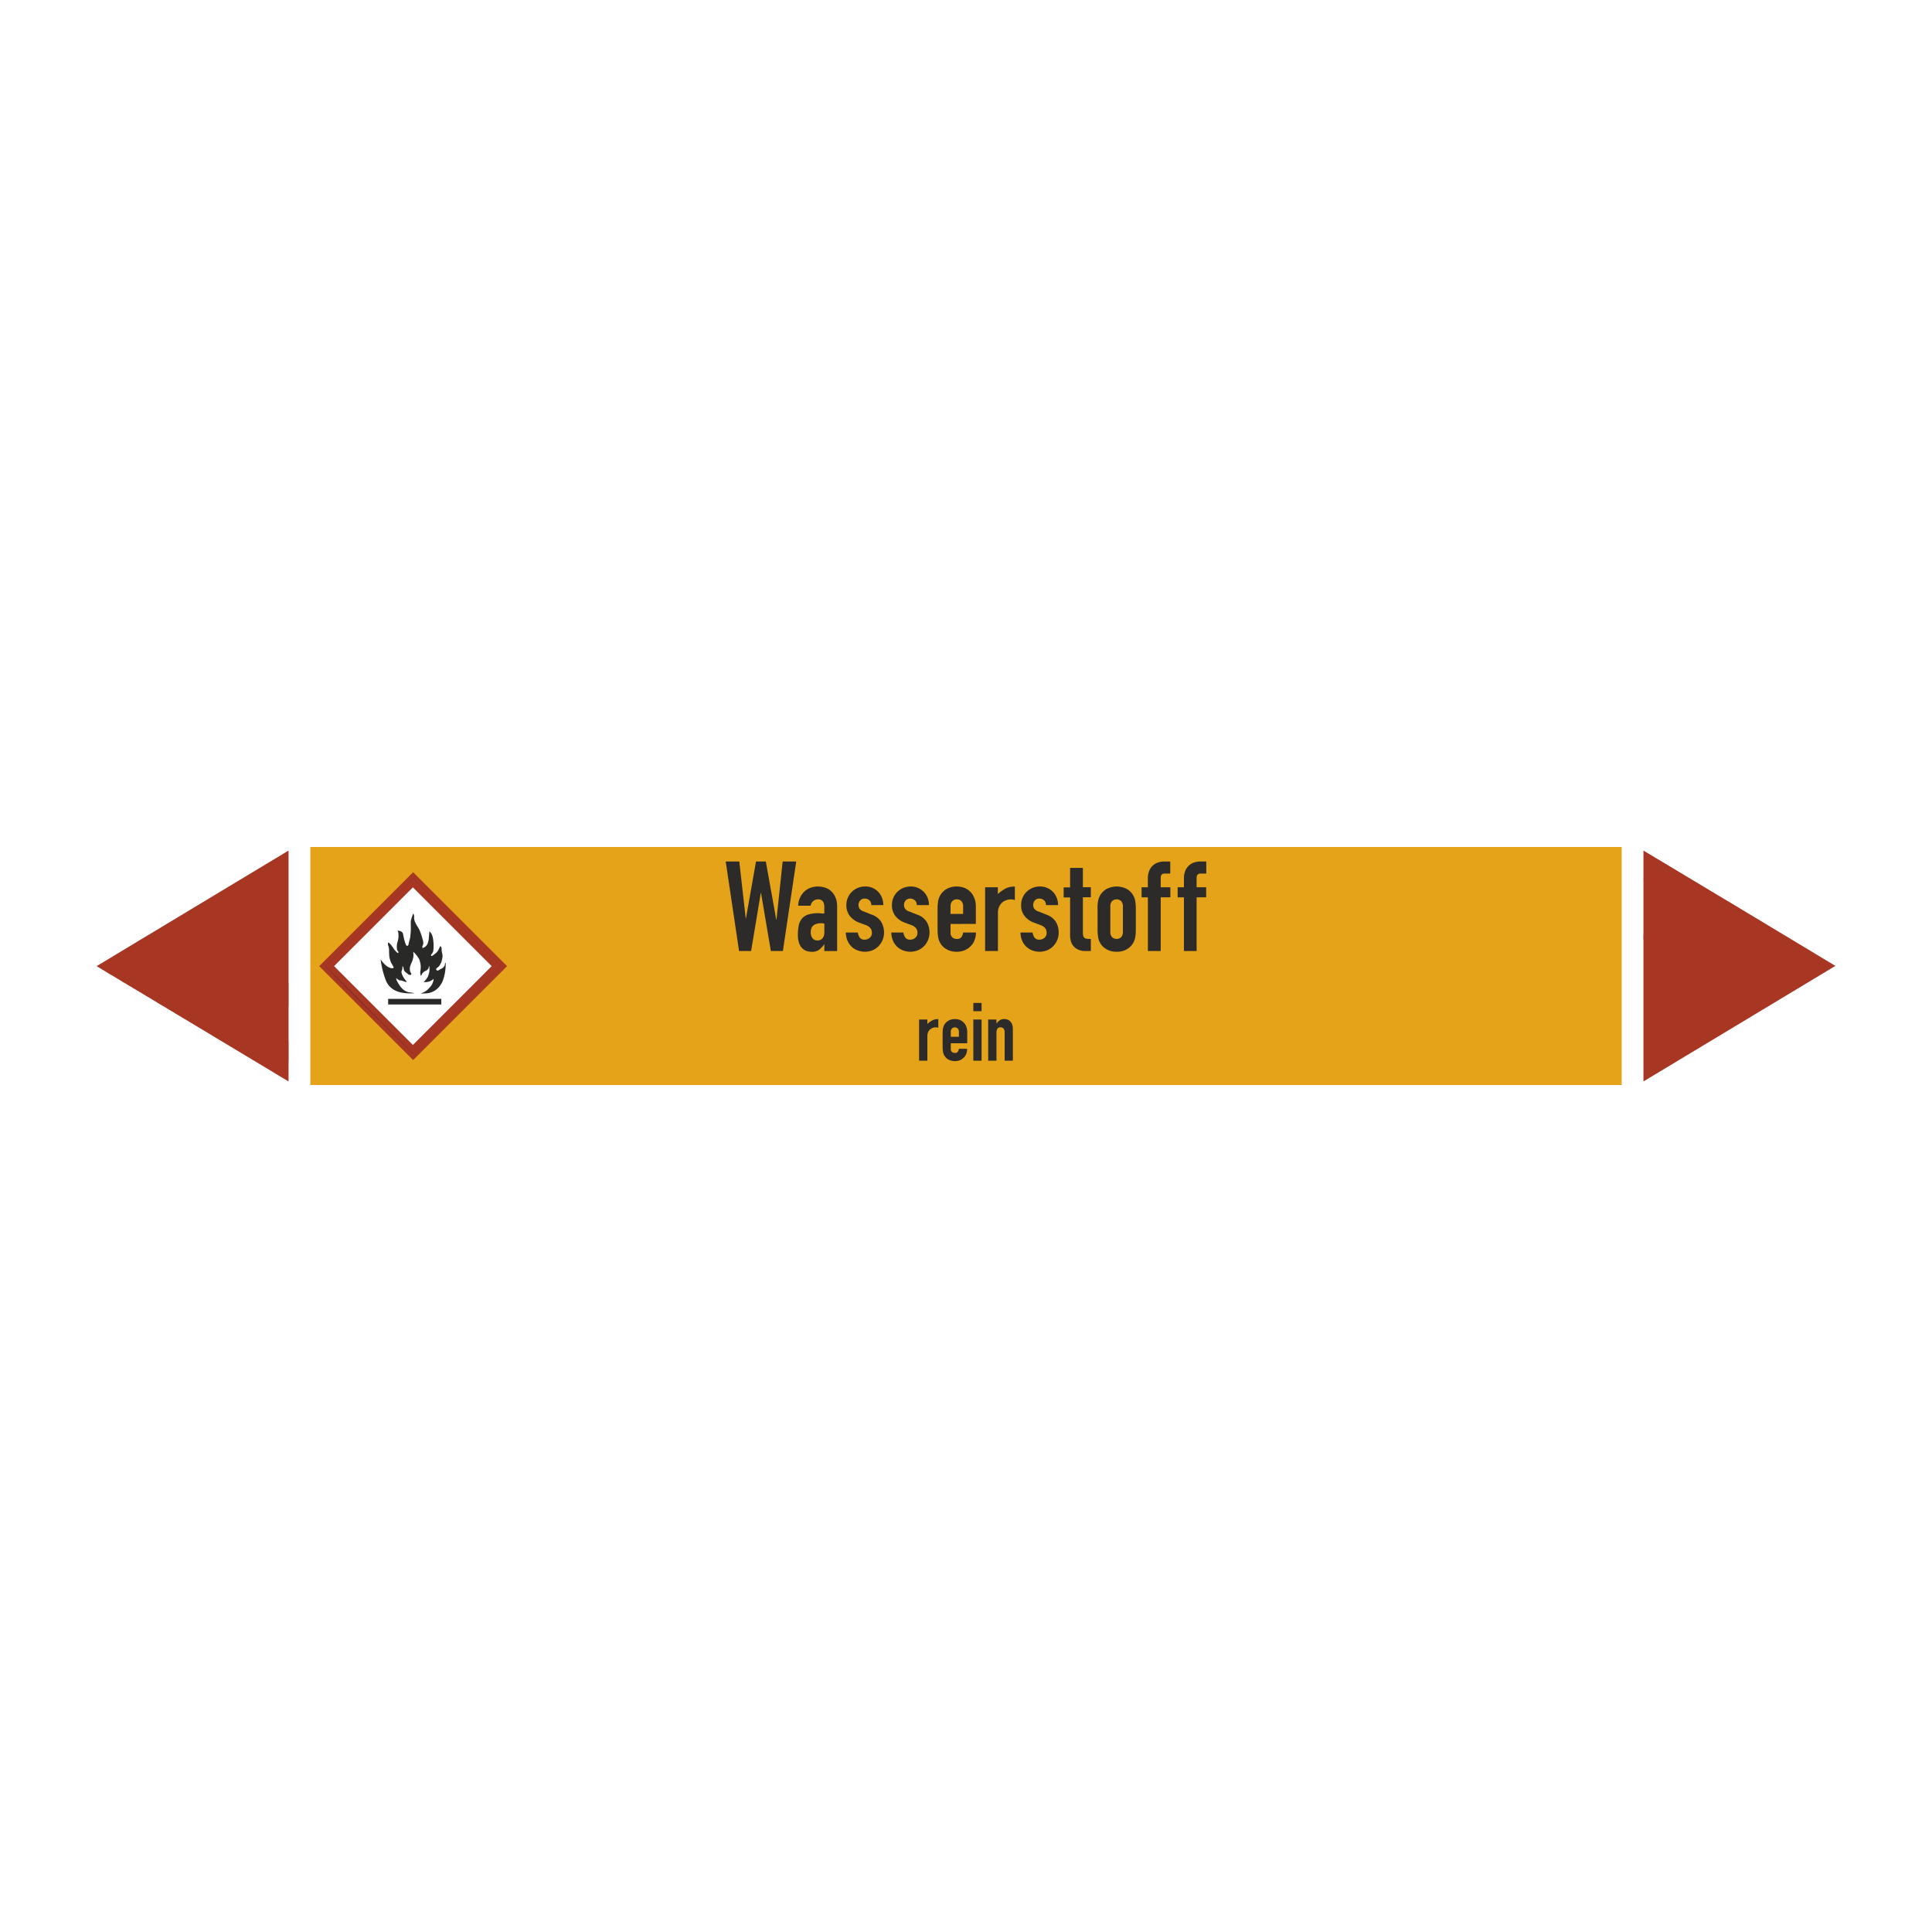 <svg xmlns="http://www.w3.org/2000/svg" viewBox="0 0 1000 1000"><defs><style>.cls-1,.cls-4{fill:#fff;}.cls-2{fill:#e4a319;}.cls-2,.cls-3,.cls-4,.cls-5,.cls-6{fill-rule:evenodd;}.cls-3{fill:#a73623;}.cls-5{fill:#2c2b2a;}.cls-6{fill:#292928;}</style></defs><title>101_005</title><g id="Ebene_1" data-name="Ebene 1"><rect class="cls-1" width="1000" height="1000"/></g><g id="Ebene_2" data-name="Ebene 2"><polygon class="cls-2" points="160.62 438.4 160.62 561.6 839.38 561.6 839.38 438.4 635.75 438.4 500 438.4 160.62 438.4"/><polygon class="cls-3" points="149.35 440.25 149.35 508.36 149.41 509.27 149.41 520.55 149.35 521.45 149.35 522.43 149.35 523.33 149.35 524.31 149.35 525.21 149.35 526.12 149.35 527.02 149.35 528 149.35 528.9 149.35 529.88 149.35 530.78 149.35 531.76 149.35 532.67 149.35 533.57 149.35 534.48 149.35 535.45 149.35 537.33 149.35 538.24 149.41 539.14 149.41 540.12 149.41 541.02 149.41 541.93 149.41 542.9 149.41 543.81 149.41 544.78 149.41 546.66 149.41 548.54 149.35 550.42 149.35 552.3 149.35 553.21 149.35 554.11 149.35 555.09 149.35 555.99 149.35 556.9 149.35 557.88 149.35 558.78 149.35 559.75 95.01 527.1 94.81 526.96 94.67 526.89 94.46 526.75 94.25 526.68 94.18 526.61 94.04 526.54 93.97 526.47 93.84 526.4 93.77 526.33 93.7 526.26 93.56 526.26 93.5 526.19 93.29 526.05 93.08 525.91 92.87 525.84 92.66 525.7 92.59 525.63 92.53 525.56 92.39 525.56 92.32 525.49 92.25 525.42 92.11 525.35 92.05 525.35 91.91 525.28 91.7 525.14 91.56 525 91.35 524.94 91.14 524.8 91.08 524.73 90.94 524.66 90.87 524.66 90.73 524.59 90.67 524.52 90.6 524.45 90.46 524.38 90.39 524.31 90.18 524.17 89.97 524.03 89.76 523.96 89.56 523.82 89.49 523.75 89.42 523.68 89.28 523.68 89.22 523.61 89.15 523.54 89.01 523.47 88.94 523.47 88.8 523.4 88.59 523.26 88.45 523.13 88.25 523.06 88.04 522.92 87.83 522.78 87.63 522.71 87.48 522.57 87.28 522.43 86.87 522.22 86.45 522.01 86.32 521.87 86.1 521.73 85.9 521.59 85.69 521.52 85.35 521.25 84.94 521.04 84.72 520.9 84.52 520.83 84.38 520.69 84.17 520.62 83.76 520.34 83.34 520.13 83.2 519.99 83 519.92 82.79 519.78 82.59 519.64 82.24 519.43 81.82 519.23 81.62 519.09 81.41 518.95 81.28 518.81 81.07 518.74 80.65 518.46 80.24 518.25 80.1 518.11 79.89 518.04 79.69 517.9 79.47 517.76 79.13 517.55 78.72 517.35 78.51 517.21 78.31 517.07 78.17 516.93 77.96 516.86 77.54 516.58 77.13 516.37 77 516.23 76.79 516.16 76.58 516.02 76.37 515.95 76.03 515.67 75.61 515.47 75.4 515.33 75.19 515.26 75.06 515.12 74.85 514.98 74.51 514.77 74.1 514.56 73.88 514.42 73.68 514.28 73.47 514.14 73.27 514.07 72.92 513.79 72.5 513.58 72.3 513.45 72.09 513.38 71.95 513.24 71.75 513.1 70.98 512.68 70.57 512.4 70.16 512.19 69.4 511.7 68.99 511.5 68.64 511.29 67.88 510.8 67.47 510.59 67.05 510.31 66.29 509.89 65.87 509.62 65.53 509.41 64.78 508.92 64.36 508.71 63.94 508.5 63.18 508.01 62.77 507.74 62.43 507.53 61.66 507.04 61.25 506.83 60.84 506.62 60.08 506.13 59.73 505.93 59.32 505.65 58.56 505.23 58.15 504.95 57.73 504.74 56.21 503.84 54.62 502.86 53.1 501.95 51.52 500.98 50 500.07 149.35 440.25"/><polygon class="cls-3" points="850.65 559.75 850.65 486.29 850.59 486.15 850.59 483.85 850.65 483.71 850.65 483.64 850.65 483.5 850.65 483.36 850.65 483.22 850.65 483.15 850.65 483.01 850.65 482.94 850.65 482.67 850.65 482.46 850.65 482.25 850.65 482.04 850.65 481.76 850.65 481.55 850.65 481.34 850.65 481.06 850.65 480.85 850.65 480.58 850.65 480.37 850.65 480.09 850.65 479.88 850.65 479.6 850.65 479.39 850.65 479.18 850.65 478.9 850.65 478.7 850.65 478.49 850.65 478.28 850.65 478 850.65 477.79 850.65 477.58 850.65 477.09 850.65 476.61 850.65 476.4 850.65 476.19 850.65 475.7 850.65 475.21 850.65 474.8 850.65 474.31 850.65 474.1 850.65 473.89 850.65 473.4 850.65 472.92 850.65 472.43 850.65 472.15 850.65 471.94 850.65 471.66 850.65 471.45 850.65 471.25 850.65 471.04 850.65 470.83 850.65 470.55 850.65 470.34 850.65 470.13 850.65 469.99 850.65 469.85 850.65 469.78 850.65 469.64 850.65 469.43 850.65 469.23 850.65 469.09 850.65 468.95 850.65 468.74 850.65 468.46 850.65 468.25 850.65 467.97 850.65 467.76 850.65 467.55 850.65 467.35 850.65 467.07 850.65 466.86 850.65 466.58 850.65 466.37 850.65 465.88 850.65 465.39 850.65 464.91 850.65 464.49 850.65 463.58 850.65 462.68 850.65 461.7 850.65 460.8 850.65 459.82 850.65 458.92 850.65 457.94 850.65 457.04 850.65 456.13 850.59 455.23 850.65 454.25 850.65 453.35 850.65 452.37 850.65 451.4 850.65 450.91 850.65 450.42 850.65 449.94 850.65 449.52 850.65 448.61 850.65 447.71 850.65 447.22 850.65 446.73 850.65 446.25 850.65 445.83 850.65 445.55 850.65 445.34 850.65 445.06 850.65 444.85 850.65 444.57 850.65 444.36 850.65 444.15 850.65 443.95 850.65 442.97 850.65 442.07 850.65 441.16 850.65 440.25 900.37 470.06 950 499.94 850.65 559.75"/><polygon class="cls-4" points="213.31 453.38 260.03 500.11 213.44 546.5 166.58 499.98 213.31 453.38"/><path class="cls-3" d="M213.84,451.46l48.62,48.61-48.62,48.62-48.61-48.62Zm-40.92,48.61,40.79,40.79,40.78-40.79-40.78-40.78Z"/><polygon class="cls-5" points="405.23 492.23 398.99 492.23 393.91 462.18 393.78 462.18 388.77 492.23 382.53 492.23 375.63 445.91 382.65 445.91 385.98 475.32 386.11 475.32 391.31 445.91 396.39 445.91 401.79 476.03 401.91 476.03 405.1 445.91 412.13 445.91 405.23 492.23"/><path class="cls-5" d="M426.68,488.85h-.14a12,12,0,0,1-2.64,2.8,6,6,0,0,1-3.56,1H420a8.69,8.69,0,0,1-2.26-.35,6.23,6.23,0,0,1-2.31-1.3,6.72,6.72,0,0,1-1.75-2.67,12.18,12.18,0,0,1-.69-4.46,23.09,23.09,0,0,1,.46-4.91,7.65,7.65,0,0,1,1.66-3.51,7.14,7.14,0,0,1,3.21-2.09,16.53,16.53,0,0,1,5.14-.68,13.56,13.56,0,0,1,1.43.07l1.77.13V469.4a5,5,0,0,0-.72-2.8,2.87,2.87,0,0,0-2.61-1.1,3.71,3.71,0,0,0-2.36.84,4,4,0,0,0-1.41,2.47h-6.43a10.81,10.81,0,0,1,3-7.15,9.25,9.25,0,0,1,3.13-2.05,10.65,10.65,0,0,1,4.09-.75,11.32,11.32,0,0,1,3.9.65,8.41,8.41,0,0,1,3.16,1.95,9.15,9.15,0,0,1,2.11,3.25,12,12,0,0,1,.78,4.56v23h-6.62Zm0-10.8a11,11,0,0,0-1.83-.19,6.52,6.52,0,0,0-3.67,1c-1,.68-1.54,1.9-1.54,3.68a4.88,4.88,0,0,0,.91,3.06,3.07,3.07,0,0,0,2.55,1.17,3.26,3.26,0,0,0,2.63-1.11,4.64,4.64,0,0,0,.95-3.12Z"/><path class="cls-5" d="M451,468.49a3.29,3.29,0,0,0-1.07-2.54,3.55,3.55,0,0,0-2.31-.85,2.94,2.94,0,0,0-2.4,1,3.49,3.49,0,0,0-.86,2.31,3.87,3.87,0,0,0,.46,1.79,4.2,4.2,0,0,0,2.34,1.6l3.9,1.56a9.47,9.47,0,0,1,5.12,3.9,10.91,10.91,0,0,1,1.39,5.4,10.07,10.07,0,0,1-.74,3.87,10.52,10.52,0,0,1-2.06,3.16,9.28,9.28,0,0,1-3.12,2.14,9.82,9.82,0,0,1-3.78.78h-.36a10.38,10.38,0,0,1-3.53-.65,9.15,9.15,0,0,1-3.1-1.88,9.59,9.59,0,0,1-2.17-3.09,10.74,10.74,0,0,1-.91-4.33H444a6.18,6.18,0,0,0,.95,2.54,2.86,2.86,0,0,0,2.63,1.17,4,4,0,0,0,2.57-.94,3.27,3.27,0,0,0,1.14-2.64,3.83,3.83,0,0,0-.72-2.34,5.58,5.58,0,0,0-2.6-1.69l-3.19-1.18a10.9,10.9,0,0,1-4.91-3.47,8.94,8.94,0,0,1-1.79-5.63,9.73,9.73,0,0,1,.78-3.87,9.29,9.29,0,0,1,2.11-3.06,9.93,9.93,0,0,1,3.09-2,10.12,10.12,0,0,1,3.78-.71,9.1,9.1,0,0,1,8.66,5.82,10.28,10.28,0,0,1,.71,3.81Z"/><path class="cls-5" d="M474.54,468.49a3.26,3.26,0,0,0-1.08-2.54,3.5,3.5,0,0,0-2.3-.85,2.94,2.94,0,0,0-2.4,1,3.49,3.49,0,0,0-.86,2.31,3.87,3.87,0,0,0,.46,1.79,4.2,4.2,0,0,0,2.34,1.6l3.9,1.56a9.47,9.47,0,0,1,5.12,3.9,10.91,10.91,0,0,1,1.39,5.4,9.89,9.89,0,0,1-.75,3.87,10.31,10.31,0,0,1-2.05,3.16,9.28,9.28,0,0,1-3.12,2.14,9.82,9.82,0,0,1-3.78.78h-.36a10.33,10.33,0,0,1-3.53-.65,9.15,9.15,0,0,1-3.1-1.88,9.59,9.59,0,0,1-2.17-3.09,10.74,10.74,0,0,1-.91-4.33h6.24a6.18,6.18,0,0,0,.95,2.54,2.86,2.86,0,0,0,2.63,1.17,4,4,0,0,0,2.57-.94,3.27,3.27,0,0,0,1.14-2.64,3.83,3.83,0,0,0-.72-2.34,5.58,5.58,0,0,0-2.6-1.69l-3.19-1.18a10.9,10.9,0,0,1-4.91-3.47,8.94,8.94,0,0,1-1.79-5.63,9.56,9.56,0,0,1,.78-3.87,9.29,9.29,0,0,1,2.11-3.06,9.82,9.82,0,0,1,3.09-2,10.12,10.12,0,0,1,3.78-.71,9.38,9.38,0,0,1,6.7,2.76,9.29,9.29,0,0,1,2,3.06,10.49,10.49,0,0,1,.71,3.81Z"/><path class="cls-5" d="M492,478.25v4.49a3.15,3.15,0,0,0,.88,2.4,3.27,3.27,0,0,0,2.38.85,2.6,2.6,0,0,0,2.49-1.11,6.07,6.07,0,0,0,.76-2.21h6.63a10.88,10.88,0,0,1-.69,3.9,8.41,8.41,0,0,1-2,3.13,9.28,9.28,0,0,1-3.12,2.14,10.17,10.17,0,0,1-3.91.78H495a10.05,10.05,0,0,1-5.08-1.3,8.67,8.67,0,0,1-4.36-6.44,23.59,23.59,0,0,1-.27-3.71V470.31a23.59,23.59,0,0,1,.27-3.71,8.77,8.77,0,0,1,1-3,8.91,8.91,0,0,1,3.39-3.45,10.17,10.17,0,0,1,5.27-1.3,10.59,10.59,0,0,1,4.13.78,8.91,8.91,0,0,1,3.12,2.18,9.64,9.64,0,0,1,1.94,3.28,11.7,11.7,0,0,1,.69,4v9.11Zm0-5.21h6.51v-3.77a4,4,0,0,0-.89-2.83,3.05,3.05,0,0,0-2.36-.94,3.1,3.1,0,0,0-2.38.94,4,4,0,0,0-.88,2.83Z"/><path class="cls-5" d="M509.84,459.25h6.64v3.51a20,20,0,0,1,4-2.86,10.09,10.09,0,0,1,4.81-1v7a5.14,5.14,0,0,0-2-.39,7.92,7.92,0,0,0-2.25.35,6.24,6.24,0,0,0-2.21,1.21,6.38,6.38,0,0,0-1.65,2.21,7.75,7.75,0,0,0-.65,3.38v19.58h-6.64v-33Z"/><path class="cls-5" d="M541.41,468.49a3.3,3.3,0,0,0-1.08-2.54,3.5,3.5,0,0,0-2.3-.85,3,3,0,0,0-2.42,1,3.52,3.52,0,0,0-.84,2.31,3.87,3.87,0,0,0,.46,1.79,4.2,4.2,0,0,0,2.34,1.6l3.9,1.56a9.41,9.41,0,0,1,5.11,3.9,10.82,10.82,0,0,1,1.4,5.4,10.07,10.07,0,0,1-.74,3.87,10.52,10.52,0,0,1-2.06,3.16,9.28,9.28,0,0,1-3.12,2.14,9.87,9.87,0,0,1-3.79.78h-.36a10.47,10.47,0,0,1-3.53-.65,9.2,9.2,0,0,1-3.09-1.88,9.62,9.62,0,0,1-2.18-3.09,10.74,10.74,0,0,1-.9-4.33h6.24a6.31,6.31,0,0,0,.94,2.54,2.89,2.89,0,0,0,2.64,1.17,4,4,0,0,0,2.57-.94,3.27,3.27,0,0,0,1.14-2.64,3.83,3.83,0,0,0-.72-2.34,5.61,5.61,0,0,0-2.61-1.69l-3.18-1.18a10.84,10.84,0,0,1-4.91-3.47,8.88,8.88,0,0,1-1.79-5.63,9.39,9.39,0,0,1,.78-3.87,9.29,9.29,0,0,1,2.11-3.06,9.93,9.93,0,0,1,3.09-2,10.12,10.12,0,0,1,3.78-.71,9.29,9.29,0,0,1,3.74.75,8.92,8.92,0,0,1,4.91,5.07,10.09,10.09,0,0,1,.72,3.81Z"/><path class="cls-5" d="M553.88,449.23h6.63v10h4.1v5.2h-4.1v18.29a6.16,6.16,0,0,0,.22,1.82,1.92,1.92,0,0,0,.72,1,2.58,2.58,0,0,0,1.27.39c.52.05,1.16.07,1.89.07v6.24h-2.74a8.92,8.92,0,0,1-3.8-.71,6.91,6.91,0,0,1-2.44-1.82,7.05,7.05,0,0,1-1.33-2.51,9.35,9.35,0,0,1-.42-2.7v-20h-3.33v-5.2h3.33Z"/><path class="cls-5" d="M568.07,470.31a23.65,23.65,0,0,1,.26-3.71,8.77,8.77,0,0,1,1-3,8.91,8.91,0,0,1,3.39-3.45,11.33,11.33,0,0,1,10.54,0,8.88,8.88,0,0,1,3.38,3.45,9.23,9.23,0,0,1,1,3,26.33,26.33,0,0,1,.26,3.71v10.86a26.33,26.33,0,0,1-.26,3.71,9.37,9.37,0,0,1-1,3,8.79,8.79,0,0,1-3.38,3.44,10.05,10.05,0,0,1-5.08,1.3h-.38a10.05,10.05,0,0,1-5.08-1.3,8.67,8.67,0,0,1-4.36-6.44,23.65,23.65,0,0,1-.26-3.71V470.31Zm6.63,11.9a4,4,0,0,0,.88,2.84,3.48,3.48,0,0,0,4.76,0,4.12,4.12,0,0,0,.87-2.84V469.27a4.09,4.09,0,0,0-.87-2.83,3.48,3.48,0,0,0-4.76,0,4,4,0,0,0-.88,2.83Z"/><path class="cls-5" d="M594.13,464.45h-3.25v-5.2h3.25v-4.49a10.41,10.41,0,0,1,.71-4.07,8,8,0,0,1,1.92-2.73,7.35,7.35,0,0,1,2.74-1.56,10.12,10.12,0,0,1,3.15-.49h3.07v6.25h-3c-1.29,0-1.94.76-1.94,2.27v4.82h5v5.2h-5v27.78h-6.64V464.45Z"/><path class="cls-5" d="M612.8,464.45h-3.25v-5.2h3.25v-4.49a10.23,10.23,0,0,1,.71-4.07,7.69,7.69,0,0,1,1.92-2.73,7.27,7.27,0,0,1,2.74-1.56,10.1,10.1,0,0,1,3.14-.49h3.06v6.25h-3c-1.29,0-2,.76-2,2.27v4.82h4.94v5.2h-4.94v27.78H612.8Z"/><path class="cls-5" d="M475.74,527.71H480V530a13.37,13.37,0,0,1,2.57-1.85,6.54,6.54,0,0,1,3.09-.67V532a3.61,3.61,0,0,0-1.29-.25,5.32,5.32,0,0,0-1.46.23,4.06,4.06,0,0,0-1.42.78,4.22,4.22,0,0,0-1.07,1.42,5.09,5.09,0,0,0-.42,2.19V549h-4.28V527.71Z"/><path class="cls-5" d="M492.13,540v2.9a2,2,0,0,0,.56,1.55,2.13,2.13,0,0,0,1.53.54,1.67,1.67,0,0,0,1.62-.71,4,4,0,0,0,.48-1.42h4.27a7.16,7.16,0,0,1-.43,2.51,5.71,5.71,0,0,1-1.28,2,6.25,6.25,0,0,1-2,1.38,7.27,7.27,0,0,1-6-.34,5.64,5.64,0,0,1-2.17-2.22,5.7,5.7,0,0,1-.64-1.93,16,16,0,0,1-.17-2.39v-7a15.89,15.89,0,0,1,.17-2.39,5.75,5.75,0,0,1,2.81-4.16,6.59,6.59,0,0,1,3.4-.84,6.68,6.68,0,0,1,2.66.51,5.59,5.59,0,0,1,2,1.4,6.52,6.52,0,0,1,1.26,2.12,7.67,7.67,0,0,1,.43,2.6V540Zm0-3.35h4.19v-2.44a2.63,2.63,0,0,0-.56-1.82,2,2,0,0,0-1.54-.61,2,2,0,0,0-1.53.61,2.58,2.58,0,0,0-.56,1.82Z"/><path class="cls-5" d="M503.79,527.71h4.27V549h-4.27Zm0-8.59h4.27v4.28h-4.27Z"/><path class="cls-5" d="M511.47,527.71h4.28v2.06h.08a6.07,6.07,0,0,1,1.61-1.66,4.2,4.2,0,0,1,2.41-.65,5,5,0,0,1,1.6.28,3.68,3.68,0,0,1,1.43.9,4.71,4.71,0,0,1,1,1.61,6.82,6.82,0,0,1,.37,2.41V549H520V534.26a2.83,2.83,0,0,0-.55-1.85,1.9,1.9,0,0,0-1.55-.67,1.81,1.81,0,0,0-1.68.76,4.3,4.3,0,0,0-.45,2.18V549h-4.28Z"/><path class="cls-6" d="M168.4,500.07l45.44,45.44,45.44-45.44-45.44-45.43L168.4,500.07Zm45.44-45.5,45.5,45.5-45.5,45.5-.06-.06Q206.18,538,191,522.89T168.4,500.14l-.06-.07,45.5-45.5Zm-1.27,22.63a8.73,8.73,0,0,1,.45-1.91,5.89,5.89,0,0,1,.38-1.14c.21-.59.36-1,.44-1.33a2.39,2.39,0,0,1,.51,1.78,5.4,5.4,0,0,0,.32,2.22,14.18,14.18,0,0,0,1.14,2.28c.42.67.86,1.43,1.33,2.28a37,37,0,0,1,1.58,4.69,6.77,6.77,0,0,1,.38,2.09,3,3,0,0,1-.32,1.27,1.42,1.42,0,0,0-.12,1.14c.08.21.48.08,1.2-.38a5,5,0,0,0,1.21-1.27,8.78,8.78,0,0,0,.88-3.23c.09-1.19.19-2.39.32-3.61q1.71,1.38,2,4.88a21.47,21.47,0,0,1,0,5.26,3.64,3.64,0,0,1-.76,1.45c-.38.38-.49.74-.32,1.08s.7-.11,1.84-.95a7,7,0,0,0,1.58-1.58c.17-.26.59-1.1,1.27-2.54a1.68,1.68,0,0,1,.7,1.46,9.32,9.32,0,0,0,.12,1.58,12.9,12.9,0,0,1,.38,2.22,20,20,0,0,1-.69,3.23,3.38,3.38,0,0,0-.38.64c-.17.33-.36.69-.57,1.07a4.79,4.79,0,0,1-1.14,1c-.55.42-.68.82-.38,1.2s.73.38,1.33,0a6,6,0,0,1,1.39-.76,3.57,3.57,0,0,0,1.39-1.33,1.89,1.89,0,0,0,.26-.95,1.14,1.14,0,0,1,.38-.82,24.73,24.73,0,0,1-1.59,9.69,12.38,12.38,0,0,1-2,3.11,9.44,9.44,0,0,1-7.22,3.16,5.79,5.79,0,0,0-.76.07c-.22,0-.68,0-1.4-.07a8.72,8.72,0,0,0,4.63-3,7.3,7.3,0,0,0,2.15-4.5,8.31,8.31,0,0,1-1.84,1.14,4.71,4.71,0,0,1-1.58.44c-1.1.13-1.69.13-1.78,0q0,.13,1.08-1.08c.47-.67.78-1.12.95-1.33a16.06,16.06,0,0,0,.83-2.47,8.55,8.55,0,0,0,0-3.42,2.2,2.2,0,0,0-.26.82,1.42,1.42,0,0,1-.5.95,2.73,2.73,0,0,1-1.14.83,3.14,3.14,0,0,0-1.14.76,2.23,2.23,0,0,0-.83,1.2c-.21.59-.4.64-.57.13a4.62,4.62,0,0,1-.06-2.35,13.83,13.83,0,0,0,.12-2.47,13.08,13.08,0,0,0-.76-3.29,23.49,23.49,0,0,0-1.58-2.35,13.6,13.6,0,0,0-1.58-1.58,8.66,8.66,0,0,1,0,3.29,12.83,12.83,0,0,1-.83,2.41,20.53,20.53,0,0,0-.82,2.22,5.3,5.3,0,0,0,0,1.71,2.57,2.57,0,0,0,.5,1.33q.51.76-.12,1a1.46,1.46,0,0,1-1.46-.45c-.51-.42-.93-.76-1.27-1a2.09,2.09,0,0,1-.88-1.59,2.33,2.33,0,0,0-.64-1.52,8.29,8.29,0,0,1-.12,1.71,2.74,2.74,0,0,1-.26.76,1.38,1.38,0,0,0-.13.83,7.77,7.77,0,0,0,1.34,3,12.21,12.21,0,0,0,1.45,1.84q-.25.38-2.4-.51a3,3,0,0,0-.89-.19,1.2,1.2,0,0,1-.76-.13,7.49,7.49,0,0,1-1.46-1.07c-.08.63.4,1.75,1.46,3.36,1.48,2.4,3.31,3.76,5.51,4.05s3,.44,2.16.44a25.74,25.74,0,0,1-6.28-.31q-6.21-1.21-8.3-6.53A46.21,46.21,0,0,1,197,496.52a10.92,10.92,0,0,0,1.65,2.1,8,8,0,0,0,2.28,1.9c1.48.71,2.41.84,2.79.38.13-.13-.25-.91-1.14-2.35a9.21,9.21,0,0,1-.82-2.28,7.93,7.93,0,0,1-.32-2.34,12.3,12.3,0,0,1-.06-1.27v-1.4a7.2,7.2,0,0,0-.45-1.83,1.81,1.81,0,0,1,.13-1.65,9.38,9.38,0,0,1,1.65,1.71l.51.7.25.38.25.38a5.74,5.74,0,0,0,1,1.27c.76.88,1.23,1.22,1.4,1a.73.73,0,0,0-.13-.89,1.78,1.78,0,0,1-.51-1.14,8.72,8.72,0,0,1,.32-3.8,9.9,9.9,0,0,0,.44-3.68,4.52,4.52,0,0,0-.44-2c1.73.08,2.68.72,2.85,1.9a30.15,30.15,0,0,0,.83,3.55c.42,1.6.82,2.41,1.2,2.41s.7-.3.82-.89a8.77,8.77,0,0,1,.32-1.52c.13-.42.3-1.1.51-2,.12-1.22.23-2.36.31-3.42v-2.35a19.66,19.66,0,0,1,0-2.21Zm-11.66,42.71V517h27.51v2.92Z"/></g></svg>